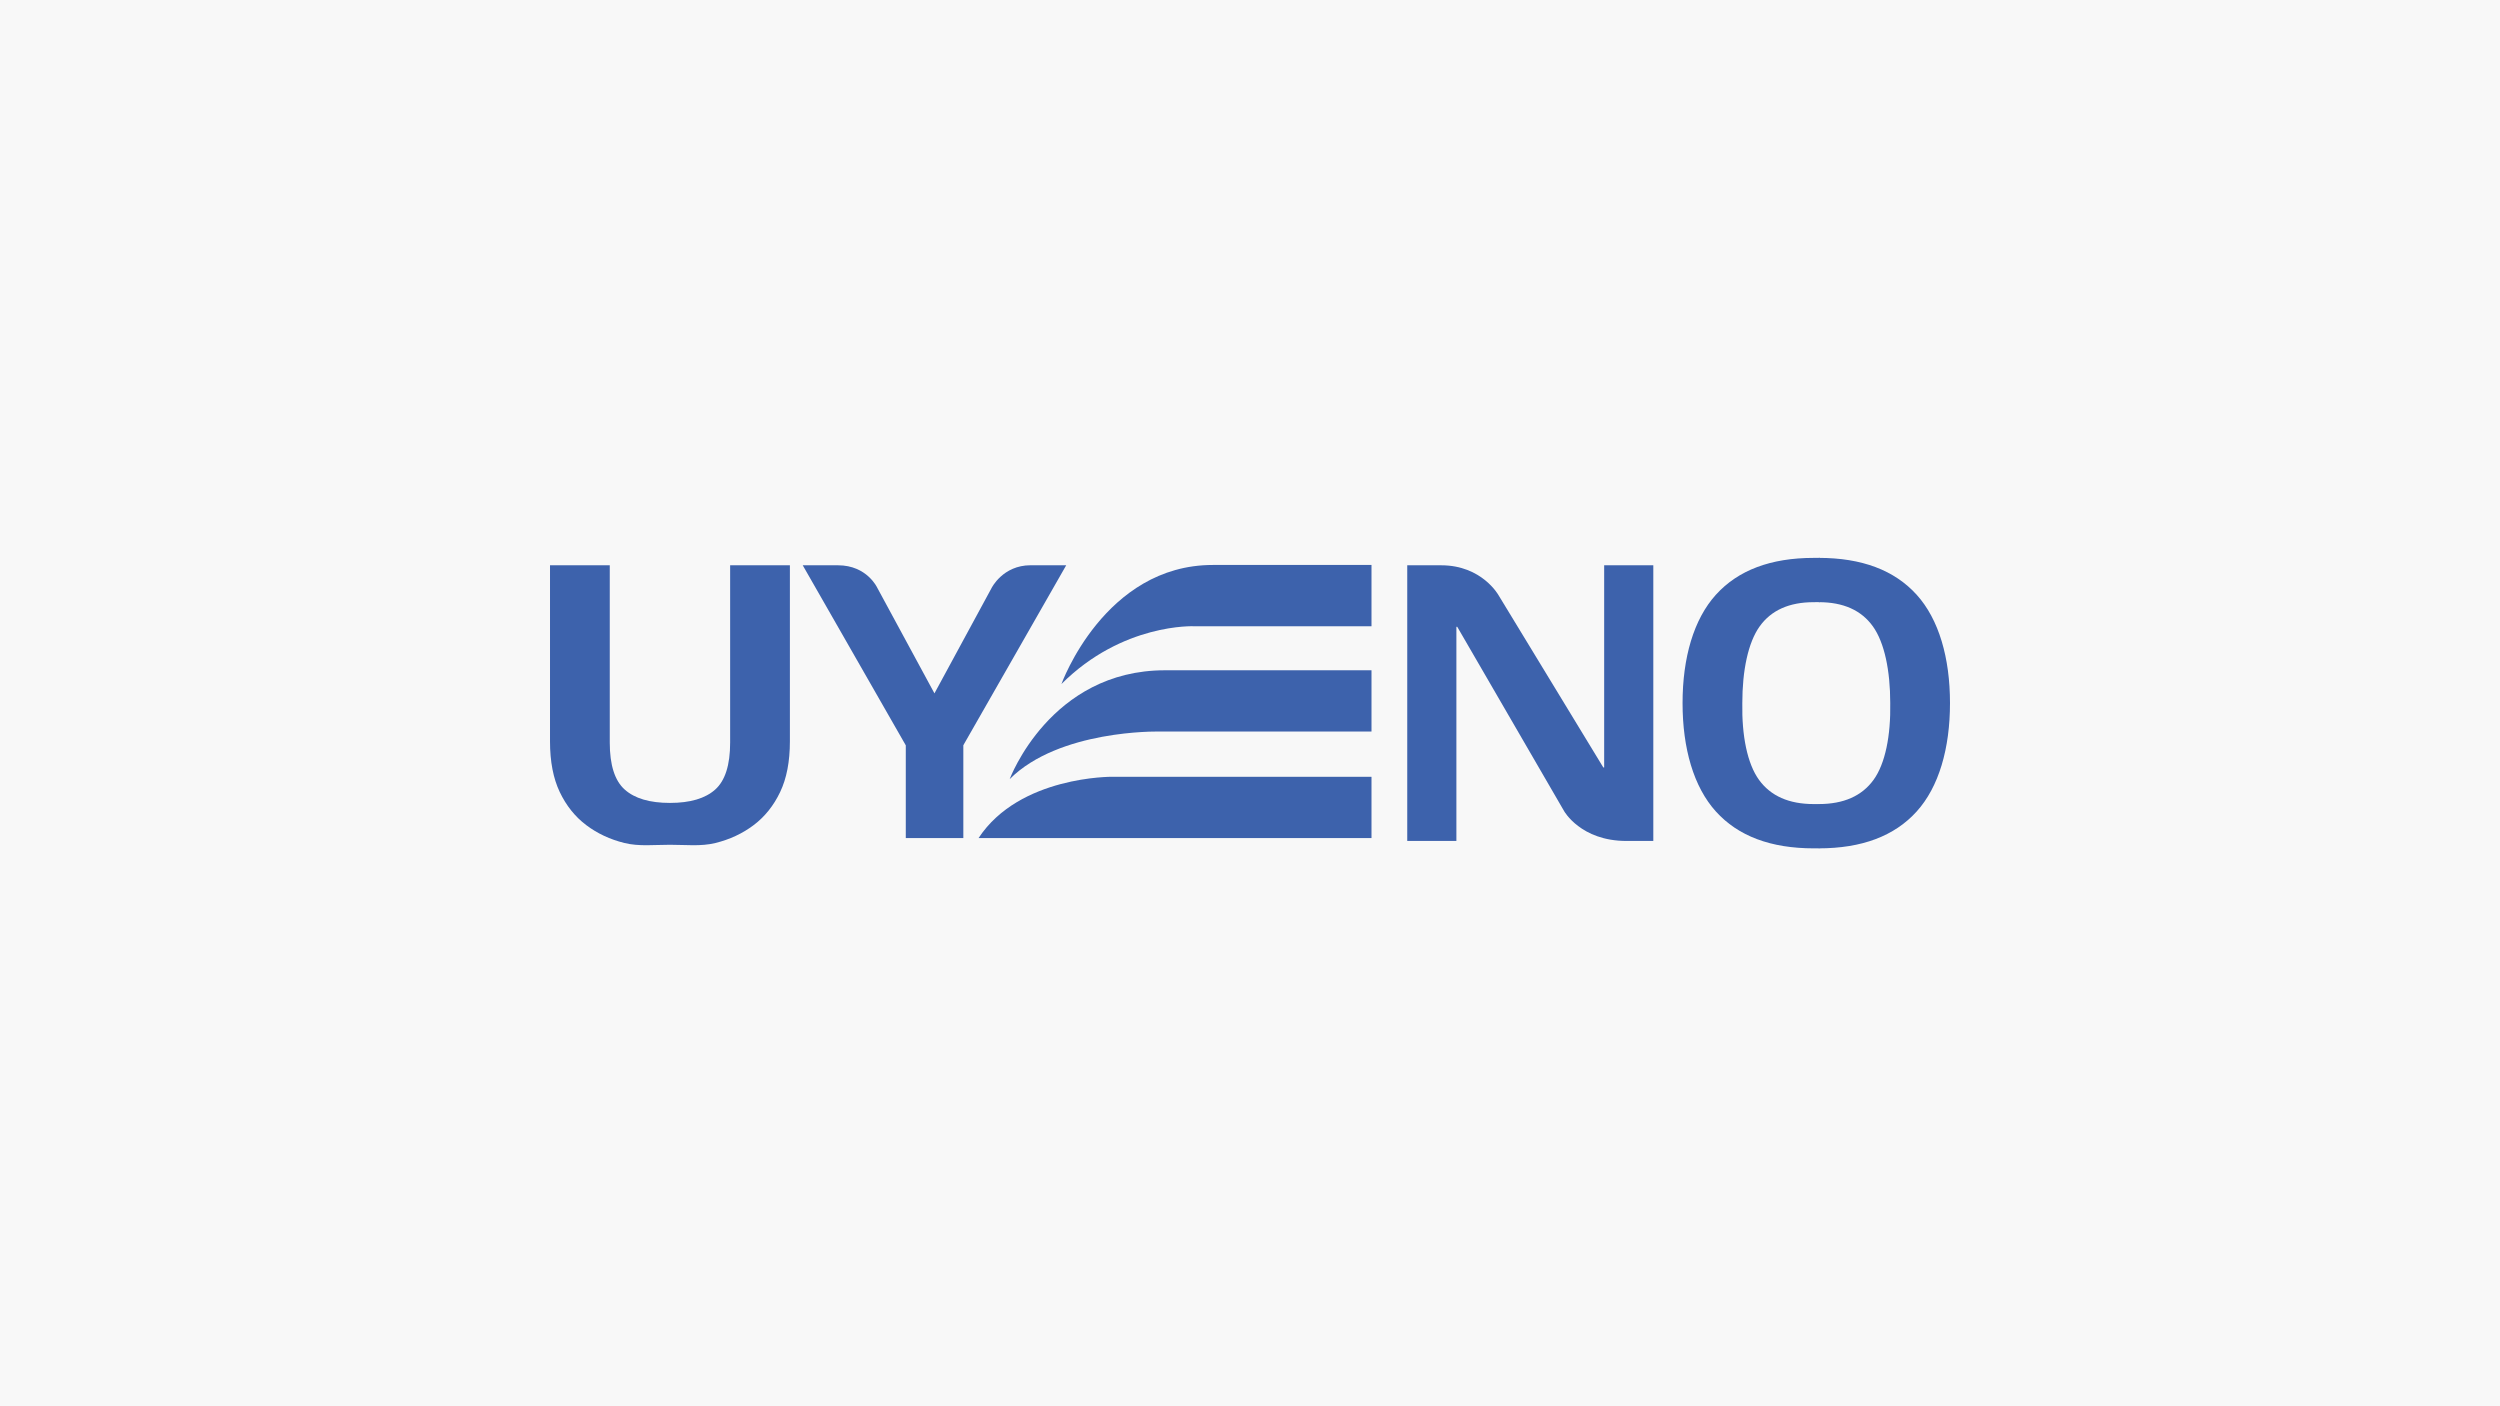 <?xml version="1.0" encoding="UTF-8"?>
<svg id="_レイヤー_1" data-name="レイヤー_1" xmlns="http://www.w3.org/2000/svg" version="1.1" viewBox="0 0 400 225">
  <!-- Generator: Adobe Illustrator 29.6.1, SVG Export Plug-In . SVG Version: 2.1.1 Build 9)  -->
  <defs>
    <style>
      .st0 {
        fill: #f8f8f8;
      }

      .st1 {
        fill: #3d62ac;
      }
    </style>
  </defs>
  <rect class="st0" width="400" height="225"/>
  <g>
    <path class="st1" d="M116.821,90.445h9.561v28.186c0,3.217-.52,5.916-1.559,8.094-1.039,2.179-2.449,3.94-4.226,5.285-1.778,1.345-3.822,2.301-6.131,2.871-2.31.57-4.735.283-7.275.283s-4.965.287-7.274-.283c-2.31-.57-4.354-1.527-6.131-2.871-1.778-1.344-3.187-3.105-4.226-5.285-1.039-2.179-1.559-4.877-1.559-8.094v-28.186h9.561v28.368c0,3.586.797,6.09,2.39,7.515,1.593,1.426,4.006,2.138,7.24,2.138s5.646-.712,7.24-2.138c1.593-1.425,2.39-3.929,2.39-7.515v-28.368Z"/>
    <path class="st1" d="M250.257,129.776l-17.096-29.484h-.138v34.262h-7.863v-44.108h5.433c6.53,0,9.177,4.794,9.177,4.794l16.759,27.551h.138v-32.346h7.863v44.108h-4.299c-7.319,0-9.974-4.778-9.974-4.778Z"/>
    <g>
      <path class="st1" d="M290.201,135.737c-6.883,0-12.101-1.965-15.657-5.895-3.557-3.93-5.335-10.093-5.335-17.343s1.777-13.411,5.335-17.342c3.556-3.93,8.775-5.895,15.657-5.895h.981v7.078l-.981.009c-3.926,0-6.813,1.294-8.66,3.88-1.847,2.587-2.771,7.059-2.771,12.271-.093,5.213.796,9.685,2.667,12.272,1.87,2.587,4.791,3.879,8.764,3.879l.886.005v7.083l-.886-.001Z"/>
      <path class="st1" d="M291.008,128.65c3.973,0,6.894-1.292,8.764-3.879,1.87-2.586,2.76-7.058,2.667-12.272,0-5.212-.923-9.684-2.771-12.271-1.847-2.586-4.734-3.88-8.66-3.88v-7.087c6.883,0,12.101,1.966,15.657,5.895,3.557,3.931,5.335,10.093,5.335,17.342s-1.777,13.413-5.335,17.343c-3.556,3.93-8.775,5.895-15.657,5.895v-7.088Z"/>
    </g>
    <path class="st1" d="M170.595,90.441l-16.462,28.798v14.849h-9.208v-14.833l-16.488-28.81h5.637c4.674,0,6.308,3.634,6.308,3.634l9.13,16.859,9.128-16.832s1.783-3.665,6.258-3.665h5.697Z"/>
    <path class="st1" d="M156.572,134.088h62.867v-9.805h-41.459s-14.848-.166-21.409,9.805Z"/>
    <path class="st1" d="M169.828,109.448s6.864-19.054,24.224-19.054h25.387v9.805h-28.382s-11.447-.534-21.23,9.249Z"/>
    <path class="st1" d="M161.551,124.656s6.46-17.412,24.84-17.412h33.048v9.805h-34.192s-15.781-.308-23.696,7.607Z"/>
  </g>
</svg>